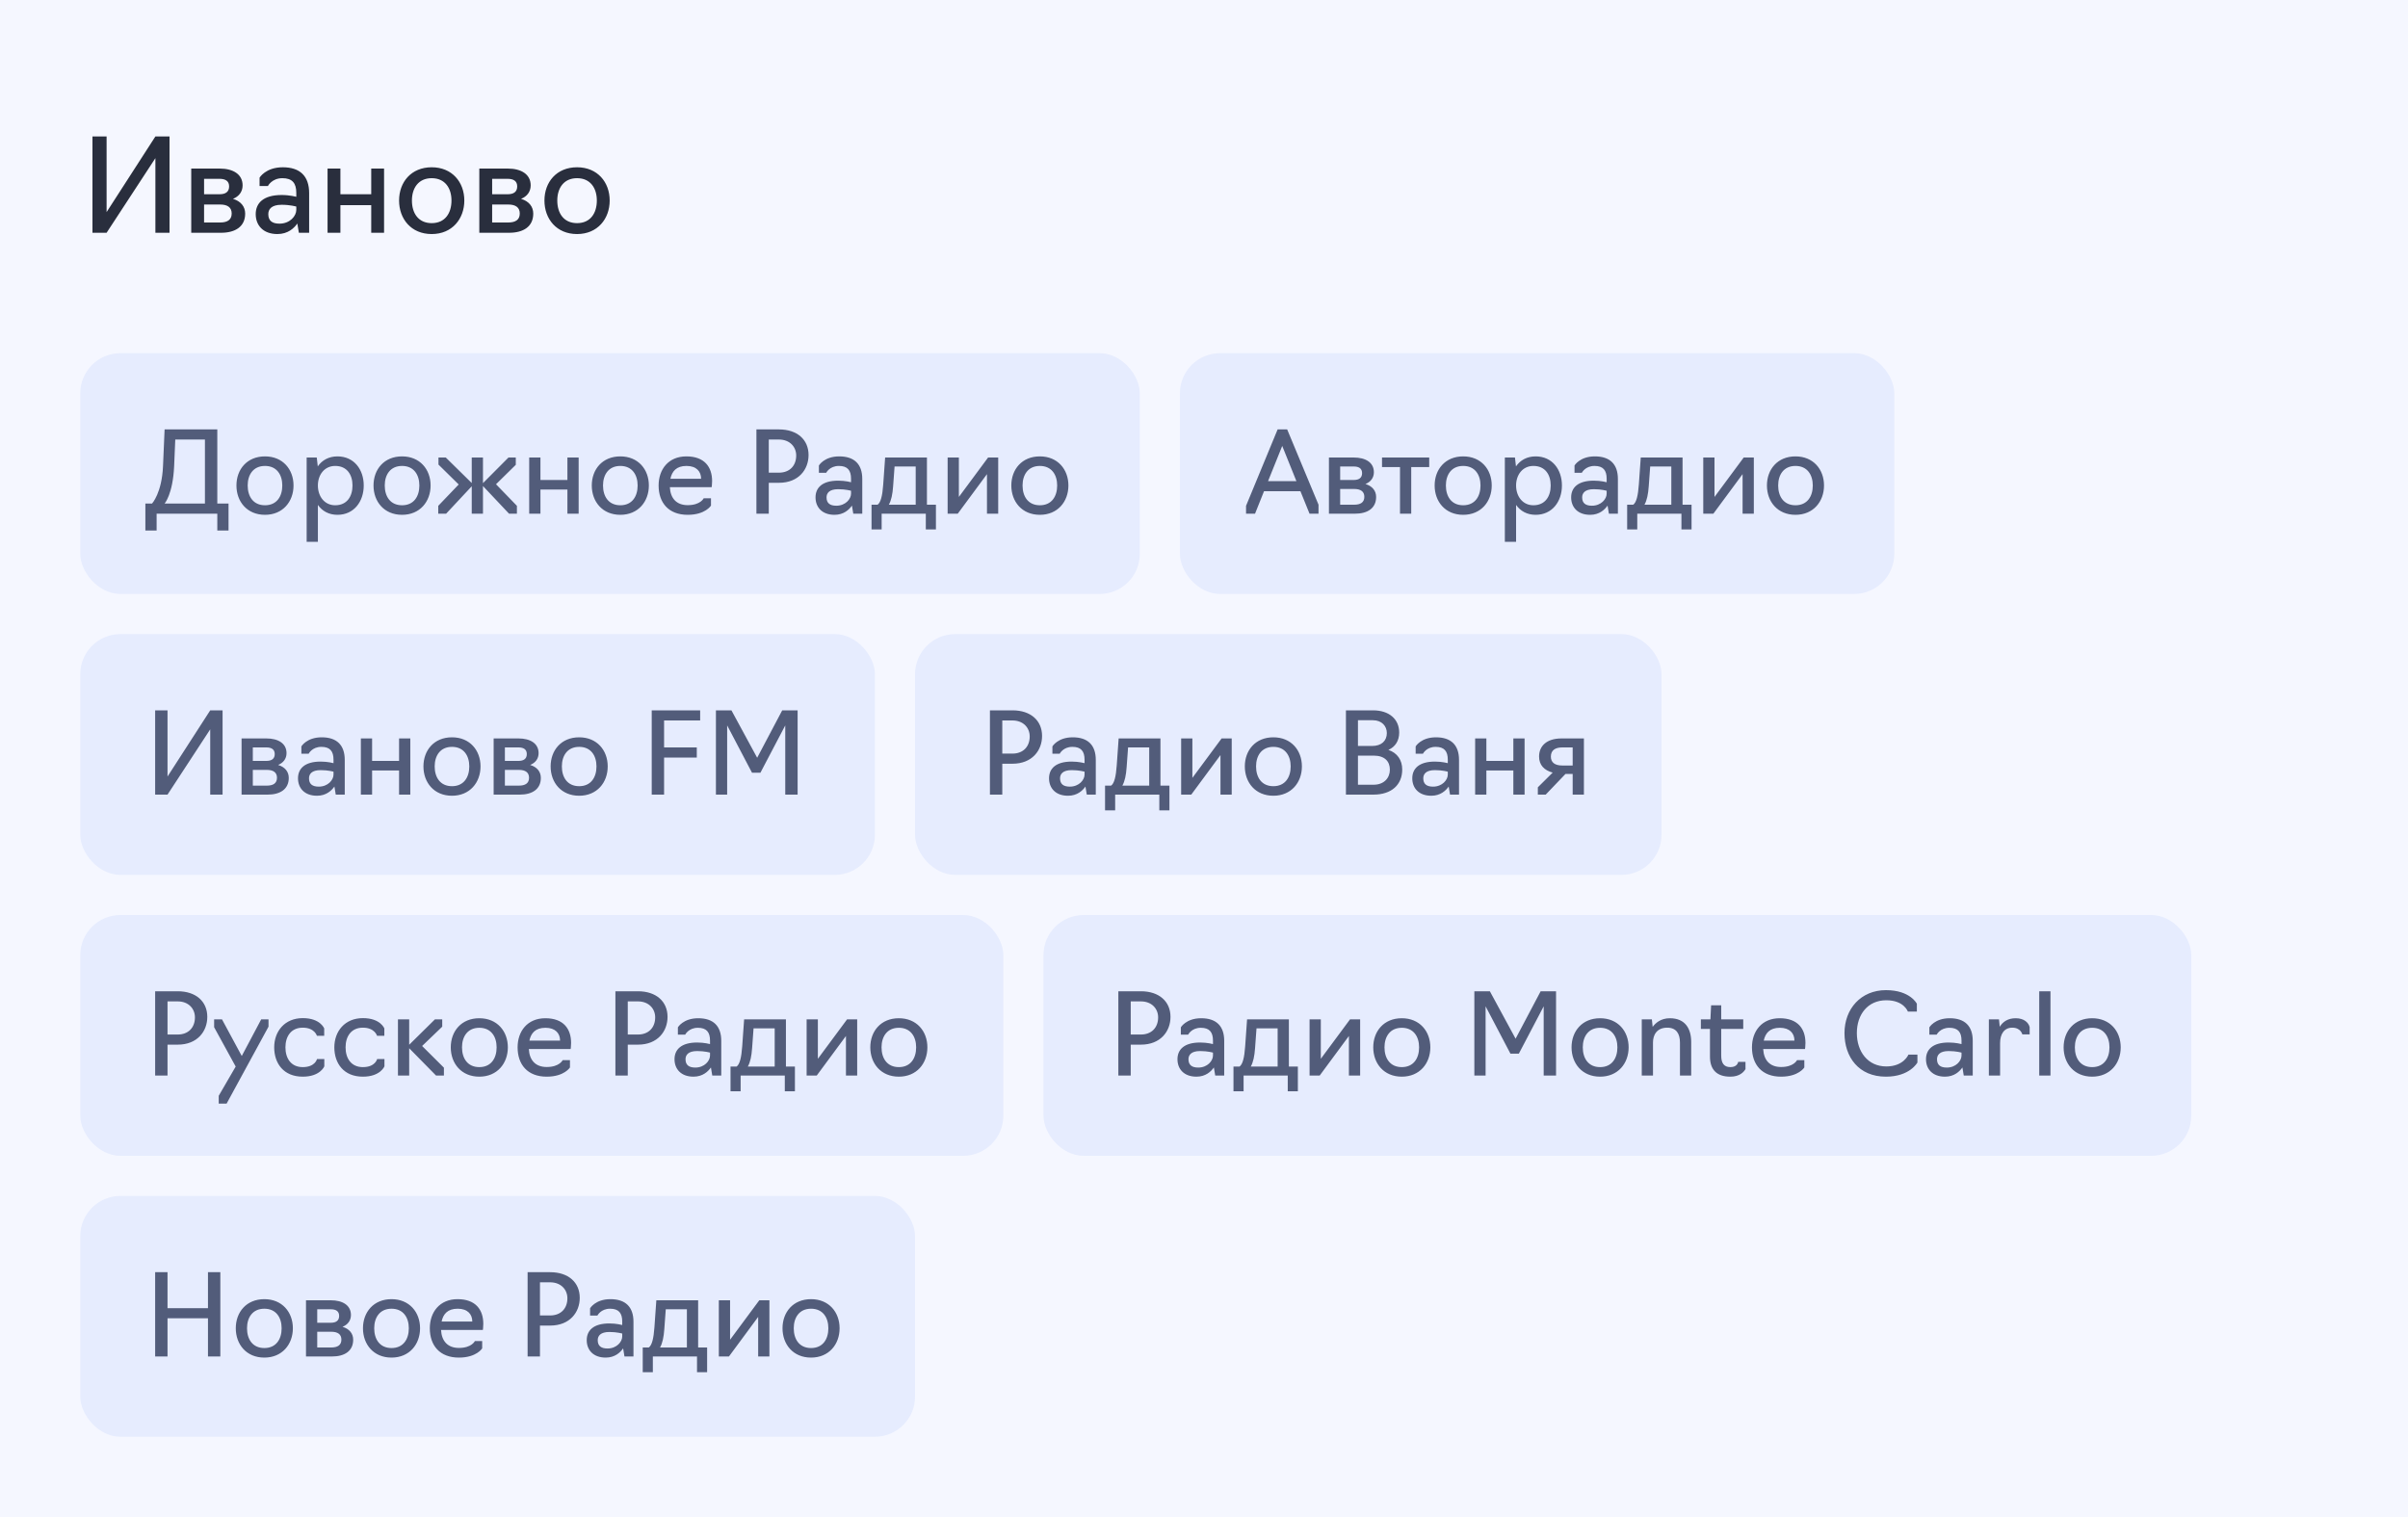<?xml version="1.0" encoding="UTF-8"?> <svg xmlns="http://www.w3.org/2000/svg" width="300" height="189" viewBox="0 0 300 189" fill="none"><rect width="300" height="189" fill="#F5F7FF"></rect><path d="M11.52 29V17H13.28V26.424L19.36 17H21.12V29H19.36V19.704L13.28 29H11.52ZM23.825 29V21H27.361C29.057 21 30.225 21.72 30.225 23.096C30.225 23.88 29.777 24.472 29.025 24.776C30.001 25.064 30.545 25.736 30.545 26.616C30.545 28.232 29.313 29 27.537 29H23.825ZM25.425 24.2H27.361C28.129 24.2 28.545 23.88 28.545 23.224C28.545 22.552 28.081 22.28 27.361 22.28H25.425V24.2ZM25.425 27.72H27.425C28.305 27.72 28.865 27.4 28.865 26.6C28.865 25.848 28.353 25.48 27.425 25.48H25.425V27.72ZM34.562 29.16C32.77 29.16 31.858 28.056 31.858 26.68C31.858 25.32 32.786 24.296 35.09 24.296C36.098 24.296 36.914 24.52 36.914 24.52V24.024C36.914 22.824 36.418 22.2 35.186 22.2C33.858 22.2 33.378 23.176 33.378 23.176H32.338V22.136C32.338 22.136 33.09 20.84 35.234 20.84C37.378 20.84 38.514 21.944 38.514 24.056V29H37.234L37.042 27.848C36.642 28.424 35.874 29.16 34.562 29.16ZM34.818 27.864C36.13 27.864 36.914 26.904 36.914 26.152V25.736C36.914 25.736 36.162 25.512 35.09 25.512C33.794 25.512 33.426 26.088 33.426 26.68C33.426 27.496 33.906 27.864 34.818 27.864ZM40.809 29V21H42.409V24.2H46.249V21H47.849V29H46.249V25.56H42.409V29H40.809ZM53.783 29.16C51.223 29.16 49.719 27.272 49.719 24.984C49.719 22.696 51.223 20.84 53.783 20.84C56.327 20.84 57.847 22.696 57.847 24.984C57.847 27.272 56.327 29.16 53.783 29.16ZM53.783 27.8C55.463 27.8 56.247 26.536 56.247 24.984C56.247 23.464 55.463 22.2 53.783 22.2C52.103 22.2 51.319 23.464 51.319 24.984C51.319 26.536 52.103 27.8 53.783 27.8ZM59.715 29V21H63.251C64.947 21 66.115 21.72 66.115 23.096C66.115 23.88 65.667 24.472 64.915 24.776C65.891 25.064 66.435 25.736 66.435 26.616C66.435 28.232 65.203 29 63.427 29H59.715ZM61.315 24.2H63.251C64.019 24.2 64.435 23.88 64.435 23.224C64.435 22.552 63.971 22.28 63.251 22.28H61.315V24.2ZM61.315 27.72H63.315C64.195 27.72 64.755 27.4 64.755 26.6C64.755 25.848 64.243 25.48 63.315 25.48H61.315V27.72ZM71.893 29.16C69.333 29.16 67.829 27.272 67.829 24.984C67.829 22.696 69.333 20.84 71.893 20.84C74.437 20.84 75.957 22.696 75.957 24.984C75.957 27.272 74.437 29.16 71.893 29.16ZM71.893 27.8C73.573 27.8 74.357 26.536 74.357 24.984C74.357 23.464 73.573 22.2 71.893 22.2C70.213 22.2 69.429 23.464 69.429 24.984C69.429 26.536 70.213 27.8 71.893 27.8Z" fill="#292E3D"></path><rect x="10" y="44" width="132" height="30" rx="5" fill="#E6ECFE"></rect><path d="M18.112 66.1V62.74H18.938C18.938 62.74 20.17 61.424 20.31 58.064L20.506 53.5H27.072V62.74H28.472V66.1H27.072V64H19.512V66.1H18.112ZM20.506 62.74H25.532V54.76H21.836L21.696 58.064C21.542 61.564 20.506 62.74 20.506 62.74ZM33.014 64.14C30.773 64.14 29.457 62.488 29.457 60.486C29.457 58.484 30.773 56.86 33.014 56.86C35.239 56.86 36.569 58.484 36.569 60.486C36.569 62.488 35.239 64.14 33.014 64.14ZM33.014 62.95C34.483 62.95 35.169 61.844 35.169 60.486C35.169 59.156 34.483 58.05 33.014 58.05C31.544 58.05 30.858 59.156 30.858 60.486C30.858 61.844 31.544 62.95 33.014 62.95ZM38.204 67.5V57H39.464L39.59 58.106C40.122 57.336 40.962 56.86 42.04 56.86C44.098 56.86 45.316 58.484 45.316 60.486C45.316 62.488 44.098 64.14 42.04 64.14C40.962 64.14 40.136 63.664 39.604 62.908V67.5H38.204ZM41.76 62.95C43.23 62.95 43.916 61.844 43.916 60.486C43.916 59.142 43.23 58.05 41.76 58.05C40.43 58.05 39.604 59.142 39.604 60.486C39.604 61.844 40.43 62.95 41.76 62.95ZM50.09 64.14C47.85 64.14 46.534 62.488 46.534 60.486C46.534 58.484 47.85 56.86 50.09 56.86C52.316 56.86 53.646 58.484 53.646 60.486C53.646 62.488 52.316 64.14 50.09 64.14ZM50.09 62.95C51.56 62.95 52.246 61.844 52.246 60.486C52.246 59.156 51.56 58.05 50.09 58.05C48.62 58.05 47.934 59.156 47.934 60.486C47.934 61.844 48.62 62.95 50.09 62.95ZM54.599 64V63.02L57.147 60.36L54.627 57.882V57H55.537L58.771 60.178V57H60.171V60.192L63.349 57H64.259V57.91L61.795 60.332L64.399 63.02V64H63.419L60.171 60.556V64H58.771V60.584L55.579 64H54.599ZM65.93 64V57H67.331V59.8H70.691V57H72.091V64H70.691V60.99H67.331V64H65.93ZM77.283 64.14C75.043 64.14 73.727 62.488 73.727 60.486C73.727 58.484 75.043 56.86 77.283 56.86C79.509 56.86 80.839 58.484 80.839 60.486C80.839 62.488 79.509 64.14 77.283 64.14ZM77.283 62.95C78.753 62.95 79.439 61.844 79.439 60.486C79.439 59.156 78.753 58.05 77.283 58.05C75.813 58.05 75.127 59.156 75.127 60.486C75.127 61.844 75.813 62.95 77.283 62.95ZM85.68 64.14C83.285 64.14 82.053 62.628 82.053 60.486C82.053 58.484 83.272 56.86 85.511 56.86C87.766 56.86 88.718 58.176 88.718 59.94C88.718 60.374 88.662 60.696 88.662 60.696H83.454C83.523 62.068 84.266 62.936 85.68 62.936C87.275 62.936 87.668 62.082 87.668 62.082H88.578V62.992C88.578 62.992 87.877 64.14 85.68 64.14ZM83.523 59.646H87.346C87.346 58.736 86.757 58.05 85.525 58.05C84.266 58.05 83.719 58.722 83.523 59.646ZM94.238 64V53.5H97.052C99.306 53.5 100.734 54.76 100.734 56.692C100.734 58.484 99.502 60.15 97.052 60.15H95.778V64H94.238ZM95.778 58.89H97.038C98.368 58.89 99.194 58.036 99.194 56.748C99.194 55.698 98.424 54.76 97.038 54.76H95.778V58.89ZM103.968 64.14C102.4 64.14 101.602 63.174 101.602 61.97C101.602 60.78 102.414 59.884 104.43 59.884C105.312 59.884 106.026 60.08 106.026 60.08V59.646C106.026 58.596 105.592 58.05 104.514 58.05C103.352 58.05 102.932 58.904 102.932 58.904H102.022V57.994C102.022 57.994 102.68 56.86 104.556 56.86C106.432 56.86 107.426 57.826 107.426 59.674V64H106.306L106.138 62.992C105.788 63.496 105.116 64.14 103.968 64.14ZM104.192 63.006C105.34 63.006 106.026 62.166 106.026 61.508V61.144C106.026 61.144 105.368 60.948 104.43 60.948C103.296 60.948 102.974 61.452 102.974 61.97C102.974 62.684 103.394 63.006 104.192 63.006ZM108.58 65.96V62.88H109.336C109.728 62.6 109.938 61.76 110.036 60.36L110.274 57H115.482V62.88H116.602V65.96H115.342V64H109.84V65.96H108.58ZM110.736 62.88H114.082V58.12H111.45L111.268 60.598C111.198 61.578 111.044 62.334 110.736 62.88ZM118.061 64V57H119.461V61.914L123.101 57H124.361V64H122.961V59.072L119.321 64H118.061ZM129.551 64.14C127.311 64.14 125.995 62.488 125.995 60.486C125.995 58.484 127.311 56.86 129.551 56.86C131.777 56.86 133.107 58.484 133.107 60.486C133.107 62.488 131.777 64.14 129.551 64.14ZM129.551 62.95C131.021 62.95 131.707 61.844 131.707 60.486C131.707 59.156 131.021 58.05 129.551 58.05C128.081 58.05 127.395 59.156 127.395 60.486C127.395 61.844 128.081 62.95 129.551 62.95Z" fill="#525C7A"></path><rect x="147" y="44" width="89" height="30" rx="5" fill="#E6ECFE"></rect><path d="M156.358 64H155.238V63.02L159.172 53.5H160.362L164.268 62.88V64H163.148L162.014 61.2H157.478L156.358 64ZM161.51 59.94L159.746 55.558L157.982 59.94H161.51ZM165.565 64V57H168.659C170.143 57 171.165 57.63 171.165 58.834C171.165 59.52 170.773 60.038 170.115 60.304C170.969 60.556 171.445 61.144 171.445 61.914C171.445 63.328 170.367 64 168.813 64H165.565ZM166.965 59.8H168.659C169.331 59.8 169.695 59.52 169.695 58.946C169.695 58.358 169.289 58.12 168.659 58.12H166.965V59.8ZM166.965 62.88H168.715C169.485 62.88 169.975 62.6 169.975 61.9C169.975 61.242 169.527 60.92 168.715 60.92H166.965V62.88ZM174.418 64V58.19H172.178V57H178.058V58.19H175.818V64H174.418ZM182.291 64.14C180.051 64.14 178.735 62.488 178.735 60.486C178.735 58.484 180.051 56.86 182.291 56.86C184.517 56.86 185.847 58.484 185.847 60.486C185.847 62.488 184.517 64.14 182.291 64.14ZM182.291 62.95C183.761 62.95 184.447 61.844 184.447 60.486C184.447 59.156 183.761 58.05 182.291 58.05C180.821 58.05 180.135 59.156 180.135 60.486C180.135 61.844 180.821 62.95 182.291 62.95ZM187.481 67.5V57H188.741L188.867 58.106C189.399 57.336 190.239 56.86 191.317 56.86C193.375 56.86 194.593 58.484 194.593 60.486C194.593 62.488 193.375 64.14 191.317 64.14C190.239 64.14 189.413 63.664 188.881 62.908V67.5H187.481ZM191.037 62.95C192.507 62.95 193.193 61.844 193.193 60.486C193.193 59.142 192.507 58.05 191.037 58.05C189.707 58.05 188.881 59.142 188.881 60.486C188.881 61.844 189.707 62.95 191.037 62.95ZM198.107 64.14C196.539 64.14 195.741 63.174 195.741 61.97C195.741 60.78 196.553 59.884 198.569 59.884C199.451 59.884 200.165 60.08 200.165 60.08V59.646C200.165 58.596 199.731 58.05 198.653 58.05C197.491 58.05 197.071 58.904 197.071 58.904H196.161V57.994C196.161 57.994 196.819 56.86 198.695 56.86C200.571 56.86 201.565 57.826 201.565 59.674V64H200.445L200.277 62.992C199.927 63.496 199.255 64.14 198.107 64.14ZM198.331 63.006C199.479 63.006 200.165 62.166 200.165 61.508V61.144C200.165 61.144 199.507 60.948 198.569 60.948C197.435 60.948 197.113 61.452 197.113 61.97C197.113 62.684 197.533 63.006 198.331 63.006ZM202.719 65.96V62.88H203.475C203.867 62.6 204.077 61.76 204.175 60.36L204.413 57H209.621V62.88H210.741V65.96H209.481V64H203.979V65.96H202.719ZM204.875 62.88H208.221V58.12H205.589L205.407 60.598C205.337 61.578 205.183 62.334 204.875 62.88ZM212.2 64V57H213.6V61.914L217.24 57H218.5V64H217.1V59.072L213.46 64H212.2ZM223.689 64.14C221.449 64.14 220.133 62.488 220.133 60.486C220.133 58.484 221.449 56.86 223.689 56.86C225.915 56.86 227.245 58.484 227.245 60.486C227.245 62.488 225.915 64.14 223.689 64.14ZM223.689 62.95C225.159 62.95 225.845 61.844 225.845 60.486C225.845 59.156 225.159 58.05 223.689 58.05C222.219 58.05 221.533 59.156 221.533 60.486C221.533 61.844 222.219 62.95 223.689 62.95Z" fill="#525C7A"></path><rect x="10" y="79" width="99" height="30" rx="5" fill="#E6ECFE"></rect><path d="M19.33 99V88.5H20.87V96.746L26.19 88.5H27.73V99H26.19V90.866L20.87 99H19.33ZM30.096 99V92H33.191C34.675 92 35.697 92.63 35.697 93.834C35.697 94.52 35.304 95.038 34.647 95.304C35.501 95.556 35.977 96.144 35.977 96.914C35.977 98.328 34.898 99 33.344 99H30.096ZM31.497 94.8H33.191C33.862 94.8 34.227 94.52 34.227 93.946C34.227 93.358 33.821 93.12 33.191 93.12H31.497V94.8ZM31.497 97.88H33.246C34.017 97.88 34.507 97.6 34.507 96.9C34.507 96.242 34.059 95.92 33.246 95.92H31.497V97.88ZM39.492 99.14C37.924 99.14 37.126 98.174 37.126 96.97C37.126 95.78 37.938 94.884 39.954 94.884C40.836 94.884 41.55 95.08 41.55 95.08V94.646C41.55 93.596 41.116 93.05 40.038 93.05C38.876 93.05 38.456 93.904 38.456 93.904H37.546V92.994C37.546 92.994 38.204 91.86 40.08 91.86C41.956 91.86 42.95 92.826 42.95 94.674V99H41.83L41.662 97.992C41.312 98.496 40.64 99.14 39.492 99.14ZM39.716 98.006C40.864 98.006 41.55 97.166 41.55 96.508V96.144C41.55 96.144 40.892 95.948 39.954 95.948C38.82 95.948 38.498 96.452 38.498 96.97C38.498 97.684 38.918 98.006 39.716 98.006ZM44.958 99V92H46.358V94.8H49.718V92H51.118V99H49.718V95.99H46.358V99H44.958ZM56.31 99.14C54.07 99.14 52.754 97.488 52.754 95.486C52.754 93.484 54.07 91.86 56.31 91.86C58.536 91.86 59.866 93.484 59.866 95.486C59.866 97.488 58.536 99.14 56.31 99.14ZM56.31 97.95C57.78 97.95 58.466 96.844 58.466 95.486C58.466 94.156 57.78 93.05 56.31 93.05C54.84 93.05 54.154 94.156 54.154 95.486C54.154 96.844 54.84 97.95 56.31 97.95ZM61.501 99V92H64.595C66.079 92 67.101 92.63 67.101 93.834C67.101 94.52 66.709 95.038 66.051 95.304C66.905 95.556 67.381 96.144 67.381 96.914C67.381 98.328 66.303 99 64.749 99H61.501ZM62.901 94.8H64.595C65.267 94.8 65.631 94.52 65.631 93.946C65.631 93.358 65.225 93.12 64.595 93.12H62.901V94.8ZM62.901 97.88H64.651C65.421 97.88 65.911 97.6 65.911 96.9C65.911 96.242 65.463 95.92 64.651 95.92H62.901V97.88ZM72.156 99.14C69.916 99.14 68.6 97.488 68.6 95.486C68.6 93.484 69.916 91.86 72.156 91.86C74.382 91.86 75.712 93.484 75.712 95.486C75.712 97.488 74.382 99.14 72.156 99.14ZM72.156 97.95C73.626 97.95 74.312 96.844 74.312 95.486C74.312 94.156 73.626 93.05 72.156 93.05C70.686 93.05 70 94.156 70 95.486C70 96.844 70.686 97.95 72.156 97.95ZM81.195 99V88.5H87.229V89.76H82.735V93.12H86.809V94.38H82.735V99H81.195ZM93.687 96.27L90.593 90.376V99H89.193V88.5H91.125L94.331 94.408L97.453 88.5H99.371V99H97.831V90.376L94.737 96.27H93.687Z" fill="#525C7A"></path><rect x="114" y="79" width="93" height="30" rx="5" fill="#E6ECFE"></rect><path d="M123.33 99V88.5H126.144C128.398 88.5 129.826 89.76 129.826 91.692C129.826 93.484 128.594 95.15 126.144 95.15H124.87V99H123.33ZM124.87 93.89H126.13C127.46 93.89 128.286 93.036 128.286 91.748C128.286 90.698 127.516 89.76 126.13 89.76H124.87V93.89ZM133.06 99.14C131.492 99.14 130.694 98.174 130.694 96.97C130.694 95.78 131.506 94.884 133.522 94.884C134.404 94.884 135.118 95.08 135.118 95.08V94.646C135.118 93.596 134.684 93.05 133.606 93.05C132.444 93.05 132.024 93.904 132.024 93.904H131.114V92.994C131.114 92.994 131.772 91.86 133.648 91.86C135.524 91.86 136.518 92.826 136.518 94.674V99H135.398L135.23 97.992C134.88 98.496 134.208 99.14 133.06 99.14ZM133.284 98.006C134.432 98.006 135.118 97.166 135.118 96.508V96.144C135.118 96.144 134.46 95.948 133.522 95.948C132.388 95.948 132.066 96.452 132.066 96.97C132.066 97.684 132.486 98.006 133.284 98.006ZM137.672 100.96V97.88H138.428C138.82 97.6 139.03 96.76 139.128 95.36L139.366 92H144.574V97.88H145.694V100.96H144.434V99H138.932V100.96H137.672ZM139.828 97.88H143.174V93.12H140.542L140.36 95.598C140.29 96.578 140.136 97.334 139.828 97.88ZM147.153 99V92H148.553V96.914L152.193 92H153.453V99H152.053V94.072L148.413 99H147.153ZM158.642 99.14C156.402 99.14 155.086 97.488 155.086 95.486C155.086 93.484 156.402 91.86 158.642 91.86C160.868 91.86 162.198 93.484 162.198 95.486C162.198 97.488 160.868 99.14 158.642 99.14ZM158.642 97.95C160.112 97.95 160.798 96.844 160.798 95.486C160.798 94.156 160.112 93.05 158.642 93.05C157.172 93.05 156.486 94.156 156.486 95.486C156.486 96.844 157.172 97.95 158.642 97.95ZM167.682 99V88.5H171.056C173.058 88.5 174.318 89.592 174.318 91.272C174.318 92.294 173.828 93.05 172.974 93.428C174.08 93.806 174.696 94.688 174.696 95.878C174.696 97.768 173.366 99 171.112 99H167.682ZM169.18 92.938H170.944C172.12 92.938 172.778 92.294 172.778 91.328C172.778 90.474 172.162 89.732 171.042 89.732H169.18V92.938ZM169.18 97.768H171.126C172.442 97.768 173.156 96.914 173.156 95.892C173.156 94.856 172.512 94.142 171.14 94.142H169.18V97.768ZM178.314 99.14C176.746 99.14 175.948 98.174 175.948 96.97C175.948 95.78 176.76 94.884 178.776 94.884C179.658 94.884 180.372 95.08 180.372 95.08V94.646C180.372 93.596 179.938 93.05 178.86 93.05C177.698 93.05 177.278 93.904 177.278 93.904H176.368V92.994C176.368 92.994 177.026 91.86 178.902 91.86C180.778 91.86 181.772 92.826 181.772 94.674V99H180.652L180.484 97.992C180.134 98.496 179.462 99.14 178.314 99.14ZM178.538 98.006C179.686 98.006 180.372 97.166 180.372 96.508V96.144C180.372 96.144 179.714 95.948 178.776 95.948C177.642 95.948 177.32 96.452 177.32 96.97C177.32 97.684 177.74 98.006 178.538 98.006ZM183.78 99V92H185.18V94.8H188.54V92H189.94V99H188.54V95.99H185.18V99H183.78ZM195.931 96.424H195.035L192.571 99H191.591V98.09L193.439 96.256C192.389 95.976 191.745 95.318 191.745 94.254C191.745 93.008 192.613 92 194.545 92H197.331V99H195.931V96.424ZM194.643 95.374H195.931V93.12H194.643C193.775 93.12 193.215 93.456 193.215 94.268C193.215 95.01 193.733 95.374 194.643 95.374Z" fill="#525C7A"></path><rect x="10" y="114" width="115" height="30" rx="5" fill="#E6ECFE"></rect><path d="M19.33 134V123.5H22.144C24.398 123.5 25.826 124.76 25.826 126.692C25.826 128.484 24.594 130.15 22.144 130.15H20.87V134H19.33ZM20.87 128.89H22.13C23.46 128.89 24.286 128.036 24.286 126.748C24.286 125.698 23.516 124.76 22.13 124.76H20.87V128.89ZM28.23 137.5H27.25V136.52L29.364 132.88L26.677 127.98V127H27.657L30.12 131.564L32.542 127H33.453V127.91L28.23 137.5ZM37.717 134.14C35.337 134.14 34.161 132.488 34.161 130.486C34.161 128.484 35.477 126.846 37.717 126.846C39.915 126.846 40.391 128.134 40.391 128.134V129.044H39.481C39.481 129.044 39.201 128.036 37.717 128.036C36.247 128.036 35.561 129.142 35.561 130.486C35.561 131.844 36.247 132.95 37.717 132.95C39.271 132.95 39.495 131.942 39.495 131.942H40.405V132.852C40.405 132.852 39.901 134.14 37.717 134.14ZM45.209 134.14C42.829 134.14 41.653 132.488 41.653 130.486C41.653 128.484 42.969 126.846 45.209 126.846C47.407 126.846 47.883 128.134 47.883 128.134V129.044H46.973C46.973 129.044 46.693 128.036 45.209 128.036C43.739 128.036 43.053 129.142 43.053 130.486C43.053 131.844 43.739 132.95 45.209 132.95C46.763 132.95 46.987 131.942 46.987 131.942H47.897V132.852C47.897 132.852 47.393 134.14 45.209 134.14ZM49.579 134V127H50.979V130.164L54.185 127H55.095V127.91L52.589 130.318L55.305 133.02V134H54.325L50.979 130.598V134H49.579ZM59.715 134.14C57.475 134.14 56.159 132.488 56.159 130.486C56.159 128.484 57.475 126.86 59.715 126.86C61.941 126.86 63.271 128.484 63.271 130.486C63.271 132.488 61.941 134.14 59.715 134.14ZM59.715 132.95C61.185 132.95 61.871 131.844 61.871 130.486C61.871 129.156 61.185 128.05 59.715 128.05C58.245 128.05 57.559 129.156 57.559 130.486C57.559 131.844 58.245 132.95 59.715 132.95ZM68.111 134.14C65.717 134.14 64.485 132.628 64.485 130.486C64.485 128.484 65.703 126.86 67.943 126.86C70.197 126.86 71.149 128.176 71.149 129.94C71.149 130.374 71.093 130.696 71.093 130.696H65.885C65.955 132.068 66.697 132.936 68.111 132.936C69.707 132.936 70.099 132.082 70.099 132.082H71.009V132.992C71.009 132.992 70.309 134.14 68.111 134.14ZM65.955 129.646H69.777C69.777 128.736 69.189 128.05 67.957 128.05C66.697 128.05 66.151 128.722 65.955 129.646ZM76.67 134V123.5H79.484C81.738 123.5 83.166 124.76 83.166 126.692C83.166 128.484 81.934 130.15 79.484 130.15H78.21V134H76.67ZM78.21 128.89H79.47C80.8 128.89 81.626 128.036 81.626 126.748C81.626 125.698 80.856 124.76 79.47 124.76H78.21V128.89ZM86.4 134.14C84.832 134.14 84.034 133.174 84.034 131.97C84.034 130.78 84.846 129.884 86.862 129.884C87.744 129.884 88.458 130.08 88.458 130.08V129.646C88.458 128.596 88.024 128.05 86.946 128.05C85.784 128.05 85.364 128.904 85.364 128.904H84.454V127.994C84.454 127.994 85.112 126.86 86.988 126.86C88.864 126.86 89.858 127.826 89.858 129.674V134H88.738L88.57 132.992C88.22 133.496 87.548 134.14 86.4 134.14ZM86.624 133.006C87.772 133.006 88.458 132.166 88.458 131.508V131.144C88.458 131.144 87.8 130.948 86.862 130.948C85.728 130.948 85.406 131.452 85.406 131.97C85.406 132.684 85.826 133.006 86.624 133.006ZM91.012 135.96V132.88H91.768C92.16 132.6 92.37 131.76 92.468 130.36L92.706 127H97.914V132.88H99.034V135.96H97.774V134H92.272V135.96H91.012ZM93.168 132.88H96.514V128.12H93.882L93.7 130.598C93.63 131.578 93.476 132.334 93.168 132.88ZM100.493 134V127H101.893V131.914L105.533 127H106.793V134H105.393V129.072L101.753 134H100.493ZM111.982 134.14C109.742 134.14 108.426 132.488 108.426 130.486C108.426 128.484 109.742 126.86 111.982 126.86C114.208 126.86 115.538 128.484 115.538 130.486C115.538 132.488 114.208 134.14 111.982 134.14ZM111.982 132.95C113.452 132.95 114.138 131.844 114.138 130.486C114.138 129.156 113.452 128.05 111.982 128.05C110.512 128.05 109.826 129.156 109.826 130.486C109.826 131.844 110.512 132.95 111.982 132.95Z" fill="#525C7A"></path><rect x="130" y="114" width="143" height="30" rx="5" fill="#E6ECFE"></rect><path d="M139.33 134V123.5H142.144C144.398 123.5 145.826 124.76 145.826 126.692C145.826 128.484 144.594 130.15 142.144 130.15H140.87V134H139.33ZM140.87 128.89H142.13C143.46 128.89 144.286 128.036 144.286 126.748C144.286 125.698 143.516 124.76 142.13 124.76H140.87V128.89ZM149.06 134.14C147.492 134.14 146.694 133.174 146.694 131.97C146.694 130.78 147.506 129.884 149.522 129.884C150.404 129.884 151.118 130.08 151.118 130.08V129.646C151.118 128.596 150.684 128.05 149.606 128.05C148.444 128.05 148.024 128.904 148.024 128.904H147.114V127.994C147.114 127.994 147.772 126.86 149.648 126.86C151.524 126.86 152.518 127.826 152.518 129.674V134H151.398L151.23 132.992C150.88 133.496 150.208 134.14 149.06 134.14ZM149.284 133.006C150.432 133.006 151.118 132.166 151.118 131.508V131.144C151.118 131.144 150.46 130.948 149.522 130.948C148.388 130.948 148.066 131.452 148.066 131.97C148.066 132.684 148.486 133.006 149.284 133.006ZM153.672 135.96V132.88H154.428C154.82 132.6 155.03 131.76 155.128 130.36L155.366 127H160.574V132.88H161.694V135.96H160.434V134H154.932V135.96H153.672ZM155.828 132.88H159.174V128.12H156.542L156.36 130.598C156.29 131.578 156.136 132.334 155.828 132.88ZM163.153 134V127H164.553V131.914L168.193 127H169.453V134H168.053V129.072L164.413 134H163.153ZM174.642 134.14C172.402 134.14 171.086 132.488 171.086 130.486C171.086 128.484 172.402 126.86 174.642 126.86C176.868 126.86 178.198 128.484 178.198 130.486C178.198 132.488 176.868 134.14 174.642 134.14ZM174.642 132.95C176.112 132.95 176.798 131.844 176.798 130.486C176.798 129.156 176.112 128.05 174.642 128.05C173.172 128.05 172.486 129.156 172.486 130.486C172.486 131.844 173.172 132.95 174.642 132.95ZM188.176 131.27L185.082 125.376V134H183.682V123.5H185.614L188.82 129.408L191.942 123.5H193.86V134H192.32V125.376L189.226 131.27H188.176ZM199.347 134.14C197.107 134.14 195.791 132.488 195.791 130.486C195.791 128.484 197.107 126.86 199.347 126.86C201.573 126.86 202.903 128.484 202.903 130.486C202.903 132.488 201.573 134.14 199.347 134.14ZM199.347 132.95C200.817 132.95 201.503 131.844 201.503 130.486C201.503 129.156 200.817 128.05 199.347 128.05C197.877 128.05 197.191 129.156 197.191 130.486C197.191 131.844 197.877 132.95 199.347 132.95ZM204.538 134V127H205.798L205.896 127.938C206.246 127.462 206.904 126.86 208.038 126.86C209.97 126.86 210.698 128.19 210.698 129.814V134H209.298V129.898C209.298 128.792 208.85 128.036 207.716 128.036C206.372 128.036 205.938 128.988 205.938 129.884V134H204.538ZM215.571 134.14C213.891 134.14 213.037 133.272 213.037 131.648V128.19H211.903V127H213.093L213.177 125.25H214.437V127H217.181V128.19H214.437V131.508C214.437 132.39 214.731 132.95 215.585 132.95C216.481 132.95 216.551 132.292 216.551 132.292H217.461V133.202C217.237 133.566 216.733 134.14 215.571 134.14ZM221.894 134.14C219.5 134.14 218.268 132.628 218.268 130.486C218.268 128.484 219.486 126.86 221.726 126.86C223.98 126.86 224.932 128.176 224.932 129.94C224.932 130.374 224.876 130.696 224.876 130.696H219.668C219.738 132.068 220.48 132.936 221.894 132.936C223.49 132.936 223.882 132.082 223.882 132.082H224.792V132.992C224.792 132.992 224.092 134.14 221.894 134.14ZM219.738 129.646H223.56C223.56 128.736 222.972 128.05 221.74 128.05C220.48 128.05 219.934 128.722 219.738 129.646ZM234.961 134.14C231.559 134.14 229.795 131.69 229.795 128.708C229.795 125.698 231.839 123.36 234.961 123.36C237.985 123.36 238.811 125.054 238.811 125.054V126.034H237.691C237.691 126.034 237.215 124.62 235.003 124.62C232.693 124.62 231.335 126.398 231.335 128.708C231.335 131.004 232.693 132.866 235.003 132.866C237.173 132.866 237.761 131.396 237.761 131.396H238.881V132.376C238.881 132.376 237.943 134.14 234.961 134.14ZM242.316 134.14C240.748 134.14 239.95 133.174 239.95 131.97C239.95 130.78 240.762 129.884 242.778 129.884C243.66 129.884 244.374 130.08 244.374 130.08V129.646C244.374 128.596 243.94 128.05 242.862 128.05C241.7 128.05 241.28 128.904 241.28 128.904H240.37V127.994C240.37 127.994 241.028 126.86 242.904 126.86C244.78 126.86 245.774 127.826 245.774 129.674V134H244.654L244.486 132.992C244.136 133.496 243.464 134.14 242.316 134.14ZM242.54 133.006C243.688 133.006 244.374 132.166 244.374 131.508V131.144C244.374 131.144 243.716 130.948 242.778 130.948C241.644 130.948 241.322 131.452 241.322 131.97C241.322 132.684 241.742 133.006 242.54 133.006ZM247.782 134V127H249.042L249.14 127.924C249.518 127.294 250.162 126.86 251.128 126.86C252.15 126.86 252.724 127.392 252.864 127.966V128.876H251.954C251.94 128.876 251.786 128.036 250.694 128.036C249.686 128.036 249.182 128.848 249.182 129.94V134H247.782ZM254.057 134V123.5H255.457V134H254.057ZM260.652 134.14C258.412 134.14 257.096 132.488 257.096 130.486C257.096 128.484 258.412 126.86 260.652 126.86C262.878 126.86 264.208 128.484 264.208 130.486C264.208 132.488 262.878 134.14 260.652 134.14ZM260.652 132.95C262.122 132.95 262.808 131.844 262.808 130.486C262.808 129.156 262.122 128.05 260.652 128.05C259.182 128.05 258.496 129.156 258.496 130.486C258.496 131.844 259.182 132.95 260.652 132.95Z" fill="#525C7A"></path><rect x="10" y="149" width="104" height="30" rx="5" fill="#E6ECFE"></rect><path d="M19.33 169V158.5H20.87V162.98H25.91V158.5H27.45V169H25.91V164.24H20.87V169H19.33ZM32.931 169.14C30.691 169.14 29.375 167.488 29.375 165.486C29.375 163.484 30.691 161.86 32.931 161.86C35.157 161.86 36.487 163.484 36.487 165.486C36.487 167.488 35.157 169.14 32.931 169.14ZM32.931 167.95C34.401 167.95 35.087 166.844 35.087 165.486C35.087 164.156 34.401 163.05 32.931 163.05C31.461 163.05 30.775 164.156 30.775 165.486C30.775 166.844 31.461 167.95 32.931 167.95ZM38.122 169V162H41.216C42.7 162 43.722 162.63 43.722 163.834C43.722 164.52 43.33 165.038 42.672 165.304C43.526 165.556 44.002 166.144 44.002 166.914C44.002 168.328 42.924 169 41.37 169H38.122ZM39.522 164.8H41.216C41.888 164.8 42.252 164.52 42.252 163.946C42.252 163.358 41.846 163.12 41.216 163.12H39.522V164.8ZM39.522 167.88H41.272C42.042 167.88 42.532 167.6 42.532 166.9C42.532 166.242 42.084 165.92 41.272 165.92H39.522V167.88ZM48.777 169.14C46.537 169.14 45.221 167.488 45.221 165.486C45.221 163.484 46.537 161.86 48.777 161.86C51.003 161.86 52.333 163.484 52.333 165.486C52.333 167.488 51.003 169.14 48.777 169.14ZM48.777 167.95C50.247 167.95 50.933 166.844 50.933 165.486C50.933 164.156 50.247 163.05 48.777 163.05C47.307 163.05 46.621 164.156 46.621 165.486C46.621 166.844 47.307 167.95 48.777 167.95ZM57.174 169.14C54.78 169.14 53.548 167.628 53.548 165.486C53.548 163.484 54.766 161.86 57.006 161.86C59.26 161.86 60.212 163.176 60.212 164.94C60.212 165.374 60.156 165.696 60.156 165.696H54.948C55.018 167.068 55.76 167.936 57.174 167.936C58.77 167.936 59.162 167.082 59.162 167.082H60.072V167.992C60.072 167.992 59.372 169.14 57.174 169.14ZM55.018 164.646H58.84C58.84 163.736 58.252 163.05 57.02 163.05C55.76 163.05 55.214 163.722 55.018 164.646ZM65.732 169V158.5H68.546C70.8 158.5 72.228 159.76 72.228 161.692C72.228 163.484 70.996 165.15 68.546 165.15H67.272V169H65.732ZM67.272 163.89H68.532C69.862 163.89 70.688 163.036 70.688 161.748C70.688 160.698 69.918 159.76 68.532 159.76H67.272V163.89ZM75.463 169.14C73.894 169.14 73.097 168.174 73.097 166.97C73.097 165.78 73.909 164.884 75.924 164.884C76.806 164.884 77.52 165.08 77.52 165.08V164.646C77.52 163.596 77.087 163.05 76.008 163.05C74.847 163.05 74.427 163.904 74.427 163.904H73.516V162.994C73.516 162.994 74.174 161.86 76.05 161.86C77.927 161.86 78.921 162.826 78.921 164.674V169H77.8L77.632 167.992C77.282 168.496 76.611 169.14 75.463 169.14ZM75.686 168.006C76.835 168.006 77.52 167.166 77.52 166.508V166.144C77.52 166.144 76.862 165.948 75.924 165.948C74.79 165.948 74.469 166.452 74.469 166.97C74.469 167.684 74.888 168.006 75.686 168.006ZM80.075 170.96V167.88H80.831C81.223 167.6 81.433 166.76 81.531 165.36L81.769 162H86.977V167.88H88.097V170.96H86.837V169H81.335V170.96H80.075ZM82.231 167.88H85.577V163.12H82.945L82.763 165.598C82.693 166.578 82.539 167.334 82.231 167.88ZM89.555 169V162H90.956V166.914L94.596 162H95.856V169H94.456V164.072L90.816 169H89.555ZM101.045 169.14C98.805 169.14 97.489 167.488 97.489 165.486C97.489 163.484 98.805 161.86 101.045 161.86C103.271 161.86 104.601 163.484 104.601 165.486C104.601 167.488 103.271 169.14 101.045 169.14ZM101.045 167.95C102.515 167.95 103.201 166.844 103.201 165.486C103.201 164.156 102.515 163.05 101.045 163.05C99.575 163.05 98.889 164.156 98.889 165.486C98.889 166.844 99.575 167.95 101.045 167.95Z" fill="#525C7A"></path></svg> 